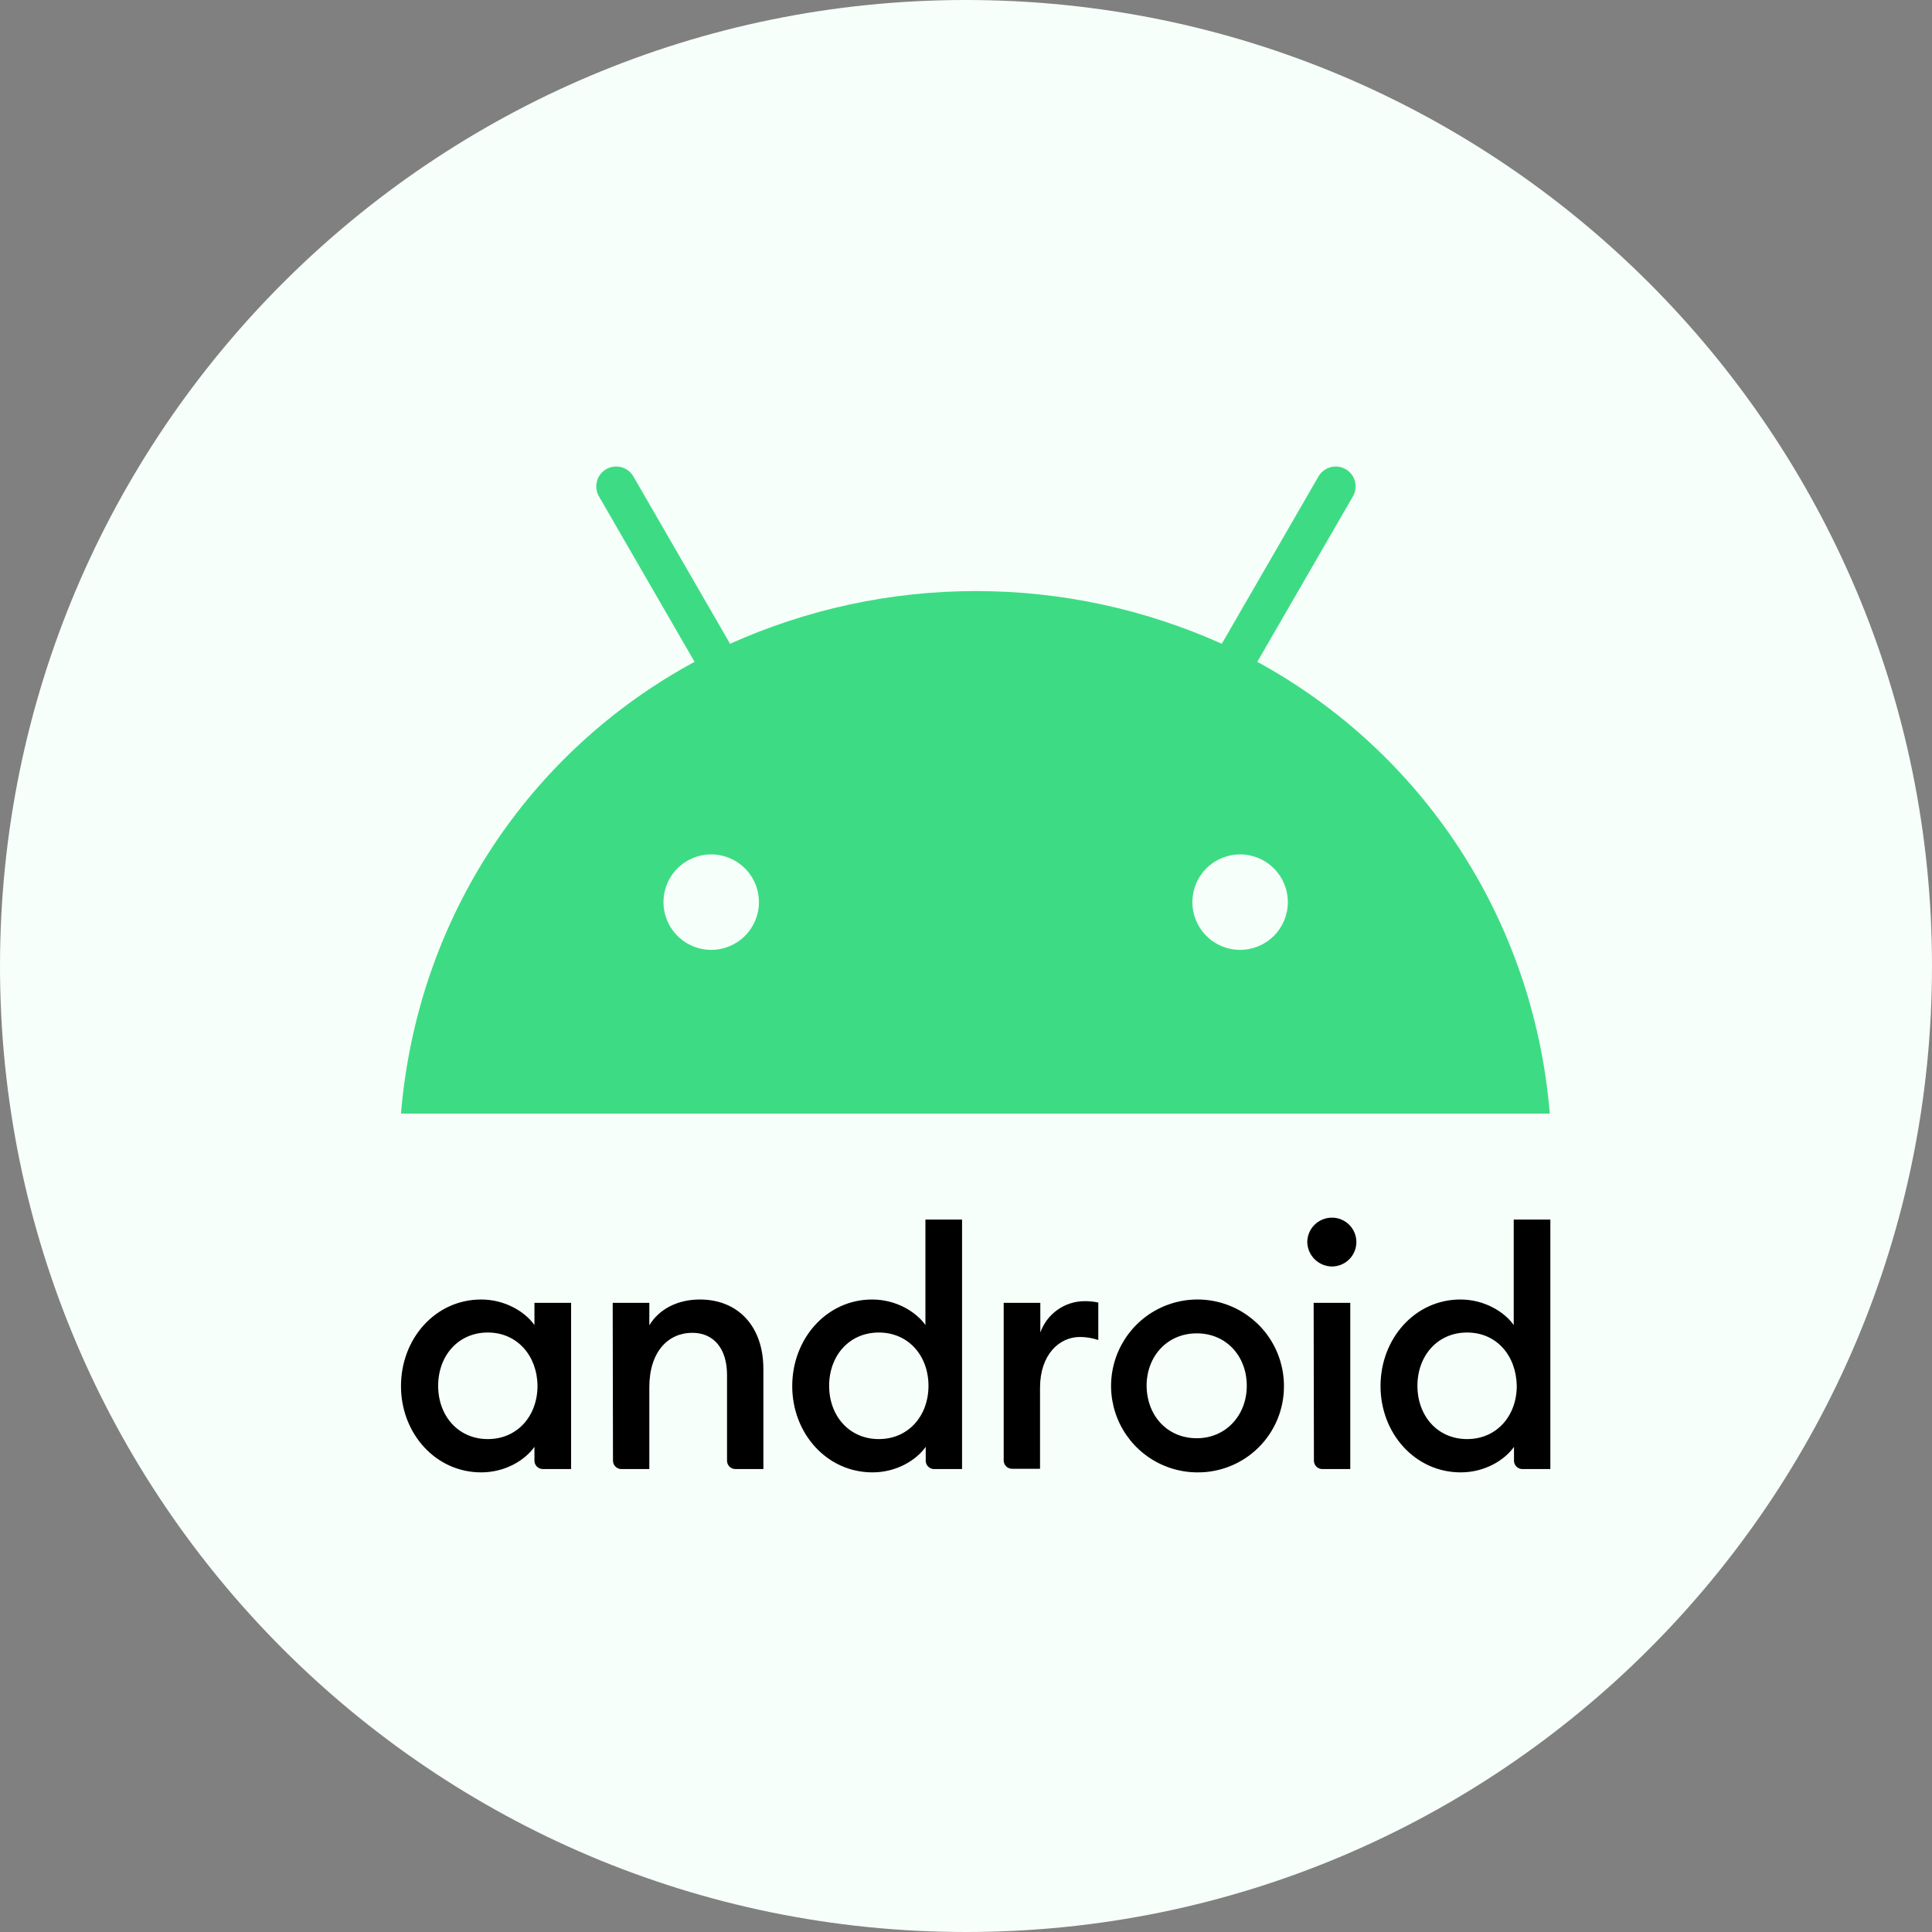 <svg width="100" height="100" viewBox="0 0 100 100" fill="none" xmlns="http://www.w3.org/2000/svg">
<rect x="0" y="0" width="100" height="100" fill="#808080" stroke="none"/>
<g clip-path="url(#clip0_68_44117)">
<path d="M50 100C77.614 100 100 77.614 100 50C100 22.386 77.614 0 50 0C22.386 0 0 22.386 0 50C0 77.614 22.386 100 50 100Z" fill="#F7FFFA"/>
<g clip-path="url(#clip1_68_44117)">
<path d="M25.25 68.971C23.713 68.971 22.679 70.178 22.679 71.729C22.679 73.28 23.713 74.487 25.25 74.487C26.787 74.487 27.821 73.28 27.821 71.729C27.807 70.178 26.773 68.971 25.25 68.971ZM24.905 67.262C26.14 67.262 27.175 67.894 27.663 68.583V67.434H29.559V76.038H28.094C27.98 76.037 27.87 75.992 27.79 75.911C27.709 75.83 27.663 75.721 27.663 75.607V74.889C27.175 75.578 26.155 76.21 24.905 76.21C22.55 76.21 20.755 74.199 20.755 71.743C20.755 69.287 22.535 67.262 24.905 67.262ZM31.713 67.434H33.609V68.598C34.126 67.736 35.103 67.262 36.223 67.262C38.22 67.262 39.512 68.669 39.512 70.853V76.038H38.062C37.948 76.037 37.838 75.992 37.757 75.911C37.677 75.83 37.631 75.721 37.631 75.607V71.169C37.631 69.804 36.941 68.986 35.836 68.986C34.586 68.986 33.609 69.962 33.609 71.801V76.038H32.159C32.044 76.037 31.935 75.992 31.854 75.911C31.774 75.83 31.728 75.721 31.728 75.607L31.713 67.434ZM45.487 68.971C43.95 68.971 42.916 70.178 42.916 71.729C42.916 73.28 43.95 74.487 45.487 74.487C47.024 74.487 48.058 73.28 48.058 71.729C48.058 70.178 47.024 68.971 45.487 68.971ZM45.143 67.262C46.378 67.262 47.412 67.894 47.9 68.583V63.125H49.796V76.038H48.346C48.231 76.037 48.122 75.992 48.041 75.911C47.961 75.83 47.915 75.721 47.915 75.607V74.889C47.426 75.578 46.407 76.21 45.157 76.21C42.801 76.21 41.006 74.199 41.006 71.743C41.006 69.287 42.787 67.262 45.143 67.262ZM51.951 67.434H53.847V68.971C54.013 68.501 54.32 68.093 54.726 67.803C55.132 67.512 55.617 67.354 56.116 67.348C56.362 67.344 56.608 67.368 56.848 67.42V69.359C56.543 69.257 56.223 69.203 55.901 69.201C54.823 69.201 53.832 70.12 53.832 71.829V76.023H52.382C52.267 76.023 52.158 75.978 52.077 75.897C51.996 75.816 51.951 75.707 51.951 75.592V67.434ZM61.947 74.443C63.455 74.443 64.533 73.251 64.533 71.729C64.533 70.192 63.47 69.014 61.947 69.014C60.41 69.014 59.348 70.206 59.348 71.729C59.362 73.266 60.41 74.443 61.947 74.443ZM61.947 76.21C61.064 76.203 60.202 75.934 59.471 75.438C58.739 74.942 58.172 74.24 57.839 73.422C57.506 72.603 57.422 71.704 57.6 70.839C57.777 69.973 58.207 69.179 58.834 68.557C59.462 67.935 60.26 67.513 61.128 67.344C61.995 67.175 62.893 67.267 63.709 67.608C64.524 67.949 65.22 68.523 65.709 69.259C66.198 69.995 66.459 70.859 66.457 71.743C66.46 72.334 66.345 72.92 66.119 73.466C65.893 74.012 65.56 74.508 65.14 74.924C64.72 75.34 64.222 75.668 63.673 75.888C63.125 76.109 62.538 76.219 61.947 76.21ZM67.994 67.434H69.89V76.038H68.439C68.325 76.037 68.216 75.992 68.135 75.911C68.054 75.83 68.009 75.721 68.008 75.607L67.994 67.434ZM68.942 65.553C68.604 65.55 68.281 65.414 68.042 65.175C67.803 64.936 67.667 64.612 67.664 64.275C67.671 63.94 67.808 63.622 68.047 63.388C68.286 63.155 68.608 63.024 68.942 63.025C69.277 63.025 69.599 63.158 69.836 63.395C70.073 63.632 70.206 63.954 70.206 64.289C70.206 64.624 70.073 64.945 69.836 65.183C69.599 65.42 69.277 65.553 68.942 65.553ZM75.937 68.971C74.4 68.971 73.366 70.178 73.366 71.729C73.366 73.28 74.4 74.487 75.937 74.487C77.474 74.487 78.508 73.28 78.508 71.729C78.479 70.178 77.474 68.971 75.937 68.971ZM75.592 67.262C76.827 67.262 77.861 67.894 78.35 68.583V63.125H80.246V76.038H78.795C78.681 76.037 78.571 75.992 78.491 75.911C78.41 75.83 78.364 75.721 78.364 75.607V74.889C77.876 75.578 76.856 76.21 75.606 76.21C73.251 76.21 71.456 74.199 71.456 71.743C71.456 69.287 73.237 67.262 75.592 67.262Z" fill="black"/>
<path d="M65.078 34.256L70.034 25.681C70.166 25.445 70.201 25.167 70.13 24.905C70.059 24.644 69.888 24.421 69.653 24.285C69.419 24.149 69.141 24.111 68.879 24.179C68.617 24.247 68.392 24.415 68.253 24.647L63.24 33.322C59.239 31.523 54.901 30.593 50.514 30.593C46.127 30.593 41.79 31.523 37.789 33.322L32.776 24.647C32.637 24.415 32.412 24.247 32.15 24.179C31.888 24.111 31.61 24.149 31.375 24.285C31.141 24.421 30.97 24.644 30.899 24.905C30.828 25.167 30.862 25.445 30.995 25.681L35.95 34.256C27.404 38.881 21.602 47.484 20.755 57.639H80.217C79.37 47.484 73.552 38.881 65.078 34.256ZM36.812 49.165C36.324 49.165 35.846 49.02 35.44 48.748C35.033 48.477 34.717 48.091 34.53 47.64C34.343 47.188 34.294 46.691 34.389 46.212C34.484 45.733 34.72 45.293 35.065 44.947C35.411 44.602 35.851 44.367 36.33 44.271C36.809 44.176 37.306 44.225 37.758 44.412C38.209 44.599 38.595 44.916 38.866 45.322C39.138 45.728 39.283 46.206 39.283 46.694C39.283 47.349 39.022 47.978 38.559 48.441C38.096 48.904 37.467 49.165 36.812 49.165ZM64.188 49.165C63.699 49.165 63.222 49.02 62.815 48.748C62.409 48.477 62.093 48.091 61.906 47.64C61.718 47.188 61.67 46.691 61.765 46.212C61.86 45.733 62.096 45.293 62.441 44.947C62.786 44.602 63.227 44.367 63.706 44.271C64.185 44.176 64.682 44.225 65.133 44.412C65.585 44.599 65.971 44.916 66.242 45.322C66.513 45.728 66.658 46.206 66.658 46.694C66.658 47.349 66.398 47.978 65.935 48.441C65.471 48.904 64.843 49.165 64.188 49.165Z" fill="#3DDC84"/>
</g>
</g>
<defs>
<clipPath id="clip0_68_44117">
<rect width="100" height="100" fill="white"/>
</clipPath>
<clipPath id="clip1_68_44117">
<rect width="65" height="52.65" fill="white" transform="translate(18 24)"/>
</clipPath>
</defs>
</svg>
